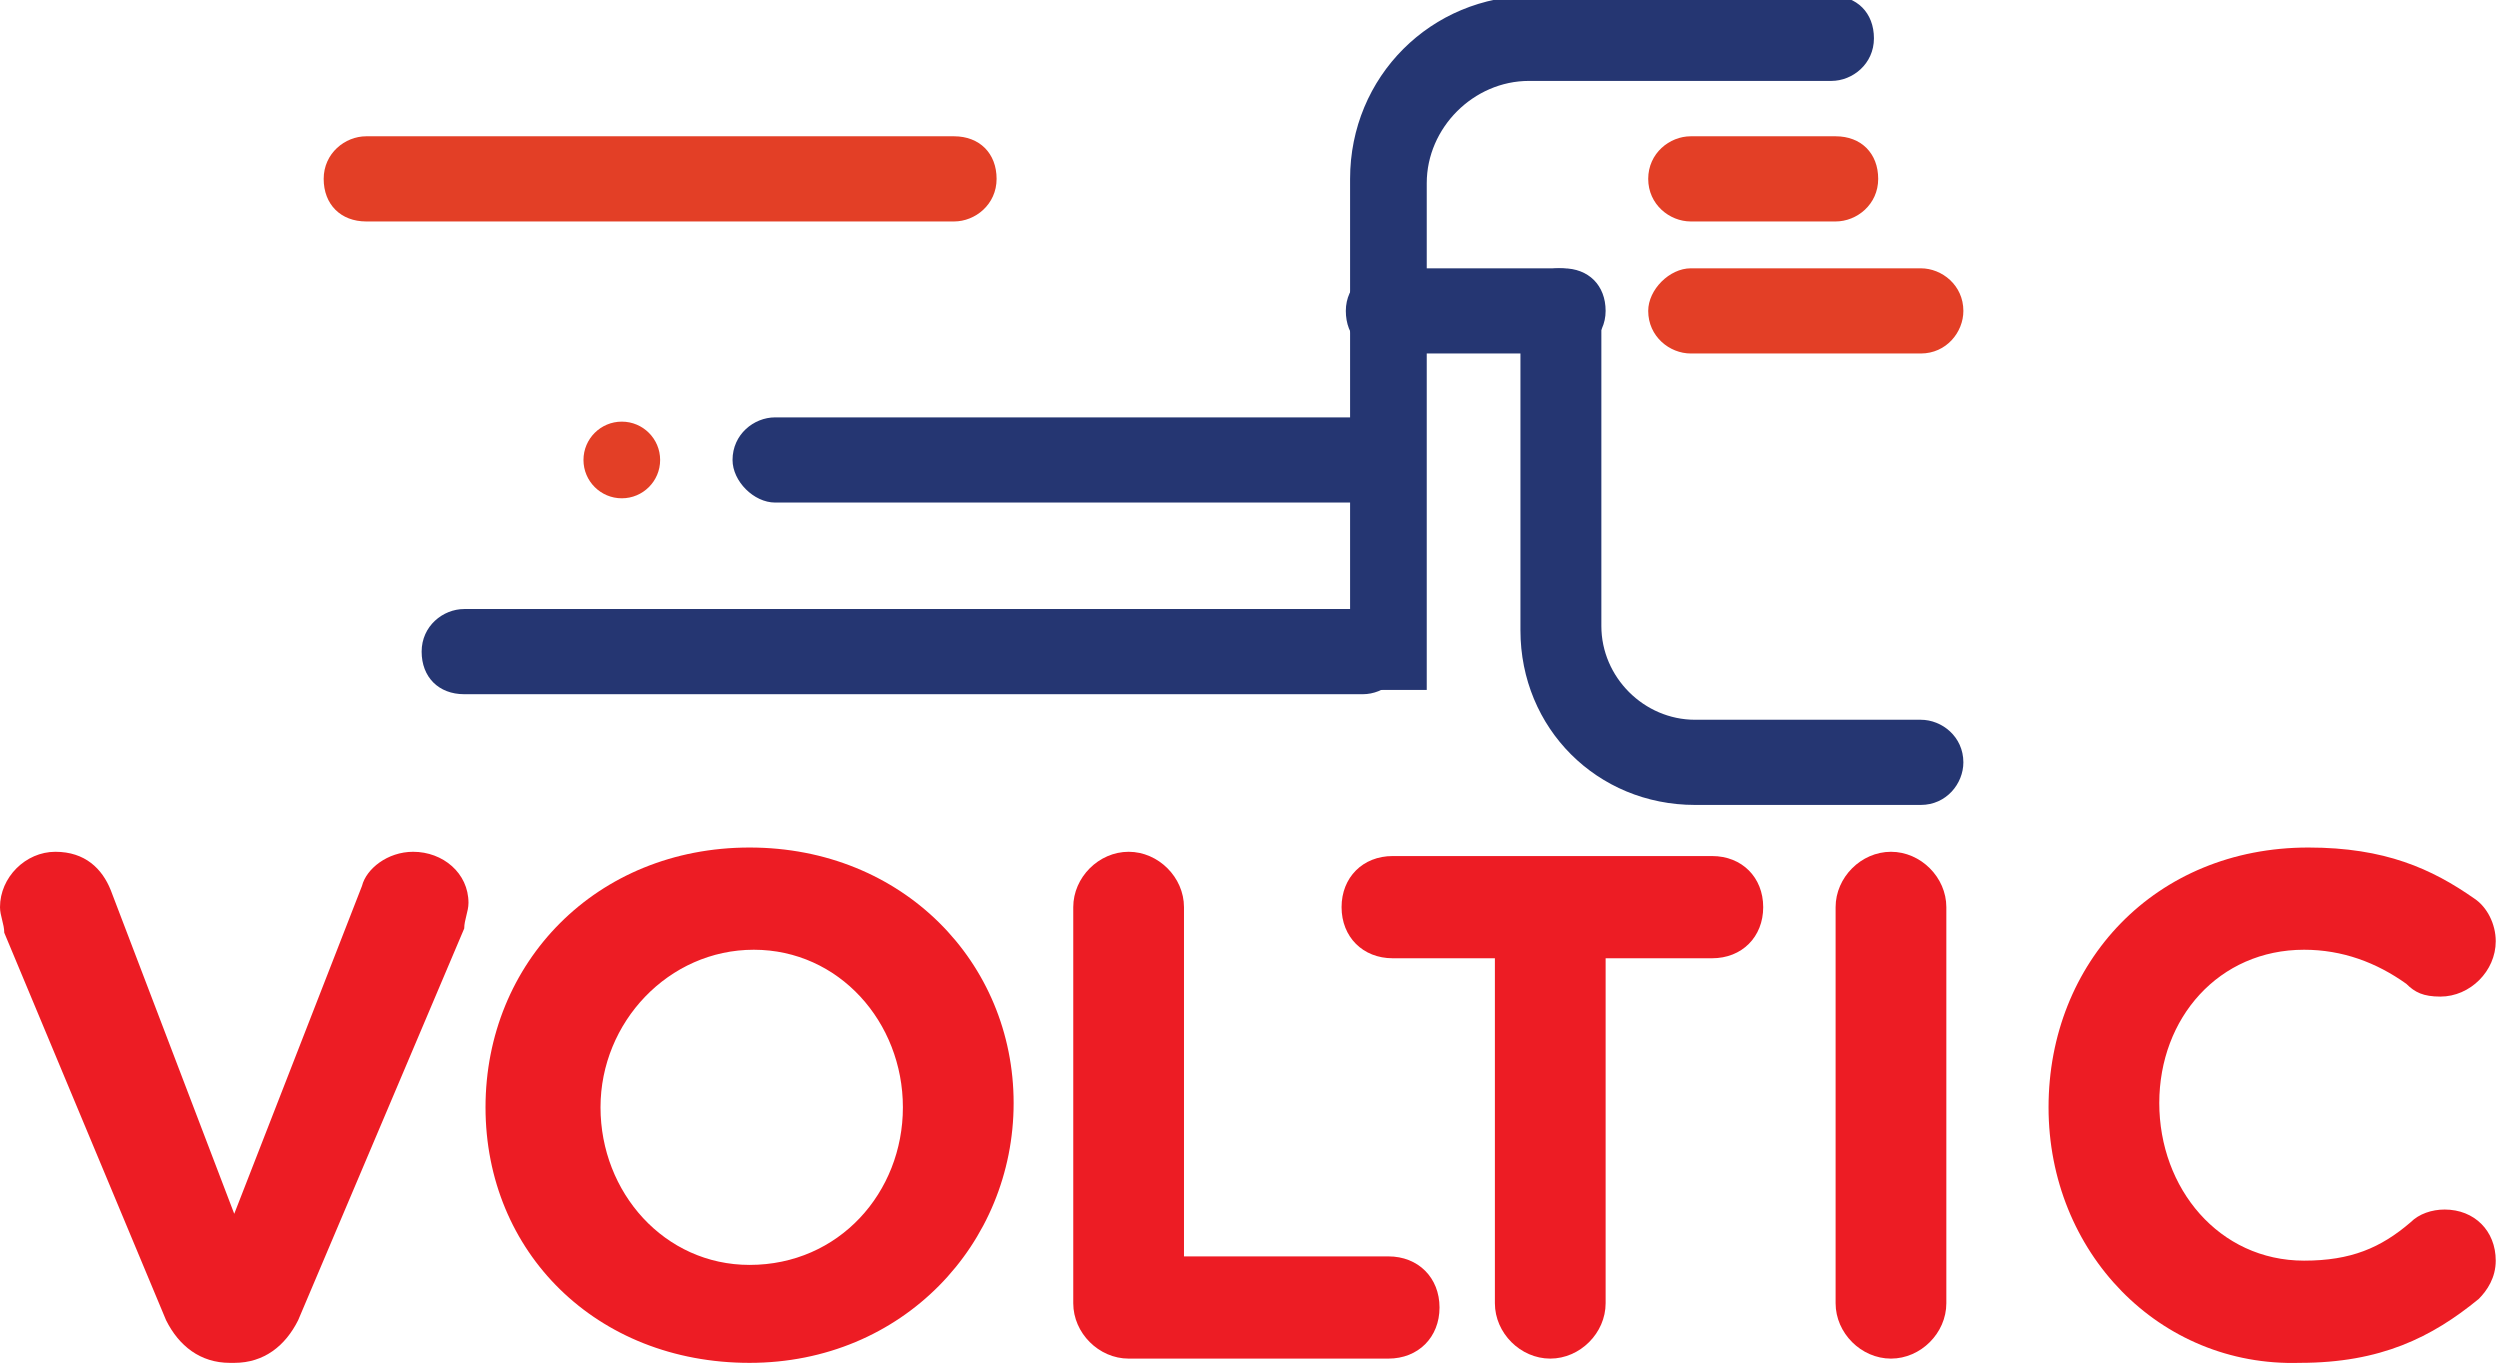 <?xml version="1.0" encoding="utf-8"?>
<!-- Generator: Adobe Illustrator 21.1.0, SVG Export Plug-In . SVG Version: 6.00 Build 0)  -->
<svg version="1.1" id="Layer_1" xmlns="http://www.w3.org/2000/svg" xmlns:xlink="http://www.w3.org/1999/xlink" x="0px" y="0px"
	 viewBox="0 0 58.7 32.1" style="enable-background:new 0 0 58.7 32.1;" xml:space="preserve">
<style type="text/css">
	.st0{fill:#ED1C24;}
	.st1{fill:#253672;}
	.st2{fill:#E33F26;}
	.st3{fill:none;stroke:#253672;stroke-width:2;stroke-linecap:round;stroke-miterlimit:10;}
</style>
<g>
	<g>
		<g>
			<path class="st0" d="M3.9,31l-3.8-9.1C0.1,21.7,0,21.5,0,21.3C0,20.6,0.6,20,1.3,20c0.7,0,1.1,0.4,1.3,0.9l2.9,7.6l3-7.7
				C8.6,20.4,9.1,20,9.7,20c0.7,0,1.3,0.5,1.3,1.2c0,0.2-0.1,0.4-0.1,0.6L7,31c-0.3,0.6-0.8,1-1.5,1H5.4C4.7,32,4.2,31.6,3.9,31z"/>
			<path class="st0" d="M11.4,26L11.4,26c0-3.4,2.6-6.1,6.2-6.1s6.2,2.7,6.2,6v0c0,3.3-2.6,6.1-6.2,6.1S11.4,29.4,11.4,26z M21.2,26
				L21.2,26c0-2-1.5-3.7-3.5-3.7S14.1,24,14.1,26v0c0,2,1.5,3.7,3.5,3.7C19.7,29.7,21.2,28,21.2,26z"/>
			<path class="st0" d="M25.2,21.3c0-0.7,0.6-1.3,1.3-1.3c0.7,0,1.3,0.6,1.3,1.3v8.2h4.8c0.7,0,1.2,0.5,1.2,1.2
				c0,0.7-0.5,1.2-1.2,1.2h-6.1c-0.7,0-1.3-0.6-1.3-1.3V21.3z"/>
			<path class="st0" d="M35.2,22.5h-2.5c-0.7,0-1.2-0.5-1.2-1.2s0.5-1.2,1.2-1.2h7.5c0.7,0,1.2,0.5,1.2,1.2s-0.5,1.2-1.2,1.2h-2.5
				v8.1c0,0.7-0.6,1.3-1.3,1.3s-1.3-0.6-1.3-1.3V22.5z"/>
			<path class="st0" d="M43.1,21.3c0-0.7,0.6-1.3,1.3-1.3s1.3,0.6,1.3,1.3v9.3c0,0.7-0.6,1.3-1.3,1.3s-1.3-0.6-1.3-1.3V21.3z"/>
			<path class="st0" d="M48.1,26L48.1,26c0-3.4,2.5-6.1,6.1-6.1c1.8,0,2.9,0.5,3.9,1.2c0.3,0.2,0.5,0.6,0.5,1c0,0.7-0.6,1.3-1.3,1.3
				c-0.4,0-0.6-0.1-0.8-0.3c-0.7-0.5-1.5-0.8-2.4-0.8c-2,0-3.4,1.6-3.4,3.6v0c0,2,1.4,3.7,3.4,3.7c1.1,0,1.8-0.3,2.5-0.9
				c0.2-0.2,0.5-0.3,0.8-0.3c0.7,0,1.2,0.5,1.2,1.2c0,0.4-0.2,0.7-0.4,0.9c-1.1,0.9-2.3,1.5-4.2,1.5C50.7,32.1,48.1,29.4,48.1,26z"
				/>
		</g>
	</g>
	<g>
		<path class="st1" d="M18.2,11.8H32c0.5,0,1-0.4,1-1c0-0.5-0.4-1-1-1H18.2c-0.5,0-1,0.4-1,1C17.2,11.3,17.7,11.8,18.2,11.8z"/>
	</g>
	<g>
		<path class="st2" d="M8.6,5.2h13.8c0.5,0,1-0.4,1-1s-0.4-1-1-1H8.6c-0.5,0-1,0.4-1,1S8,5.2,8.6,5.2z"/>
	</g>
	<g>
		<path class="st1" d="M10.9,16.3H32c0.5,0,1-0.4,1-1s-0.4-1-1-1H10.9c-0.5,0-1,0.4-1,1S10.3,16.3,10.9,16.3z"/>
	</g>
	<g>
		<circle class="st2" cx="14.6" cy="10.8" r="0.9"/>
	</g>
	<g>
		<path class="st3" d="M38.8,7.9"/>
	</g>
	<g>
		<path class="st1" d="M36.6,6.3c0.5,0,1,0.4,1,1v7.4c0,1.2,1,2.2,2.2,2.2h5.3c0.5,0,1,0.4,1,1v0c0,0.5-0.4,1-1,1h-5.3
			c-2.3,0-4.1-1.8-4.1-4.1V7.3C35.7,6.8,36.1,6.3,36.6,6.3z"/>
	</g>
	<g>
		<path class="st1" d="M33.5,16.3v-12c0-1.3,1.1-2.4,2.4-2.4h7.1c0.5,0,1-0.4,1-1s-0.4-1-1-1H36c-2.4,0-4.3,1.9-4.3,4.3v12H33.5z"/>
	</g>
	<g>
		<path class="st1" d="M32.6,8.3h4.1c0.5,0,1-0.4,1-1s-0.4-1-1-1h-4.1c-0.5,0-1,0.4-1,1S32,8.3,32.6,8.3z"/>
	</g>
	<g>
		<path class="st2" d="M39.7,5.2h3.4c0.5,0,1-0.4,1-1s-0.4-1-1-1h-3.4c-0.5,0-1,0.4-1,1S39.2,5.2,39.7,5.2z"/>
	</g>
	<g>
		<path class="st2" d="M39.7,6.3h5.4c0.5,0,1,0.4,1,1v0c0,0.5-0.4,1-1,1h-5.4c-0.5,0-1-0.4-1-1C38.7,6.8,39.2,6.3,39.7,6.3z"/>
	</g>
</g>
</svg>
